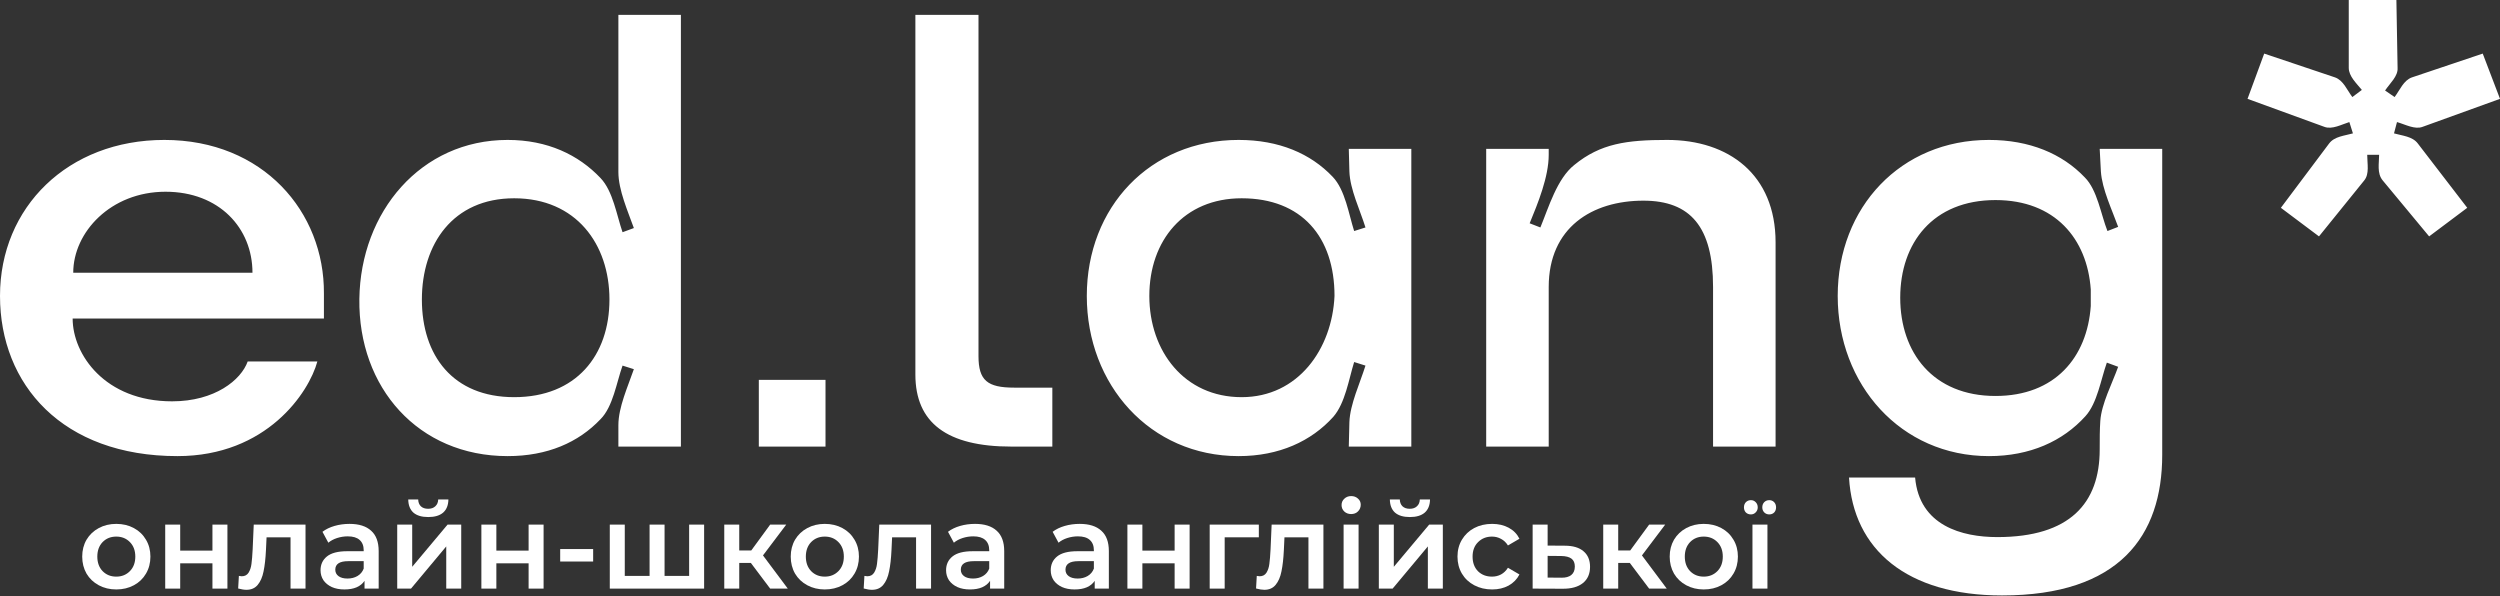 <?xml version="1.0" encoding="utf-8"?>
<svg xmlns="http://www.w3.org/2000/svg" fill="none" height="638" viewBox="0 0 2676 638" width="2676">
<rect x="0" y="0" width="2676" height="638" fill="#333333" stroke="none"/>
<path d="M189.935 488.221C285.539 488.221 330.792 420.023 339.715 386.88H265.144C258.133 406.639 230.089 429.584 184.198 429.584C112.176 429.584 77.758 379.232 77.758 340.99H346.726C346.726 335.891 346.726 320.595 346.726 314.221C347.364 226.902 281.715 149.781 175.913 149.781C72.66 149.781 0 221.803 0 316.77C0 411.738 66.923 488.221 189.935 488.221ZM78.396 291.913C78.396 248.572 118.55 205.231 177.187 205.231C234.55 205.231 270.242 244.111 270.242 291.913H78.396ZM661.914 184.199C661.914 203.319 672.111 226.265 678.485 244.111L666.375 248.572C660.001 230.089 656.177 204.594 642.793 190.572C619.21 165.715 586.067 149.781 543.364 149.781C450.308 149.781 385.935 226.902 384.66 319.957C383.385 414.924 447.759 488.221 543.364 488.221C586.067 488.221 619.21 473.562 642.793 448.705C656.177 435.32 660.001 409.188 666.375 391.342L678.485 395.166C672.111 413.65 661.914 435.957 661.914 455.078V478.024H728.837V15.934H661.914V184.199ZM550.375 425.122C484.726 425.122 451.583 380.507 451.583 320.594C451.583 261.32 484.726 212.242 550.375 212.242C616.661 212.242 652.353 261.32 652.353 320.594C652.353 380.507 616.661 425.122 550.375 425.122ZM812.243 478.024H883.627V406.639H812.243V478.024ZM979.821 400.903C979.821 452.529 1013.6 478.024 1082.44 478.024H1126.42V414.925H1085.62C1056.94 414.925 1047.38 407.276 1047.38 381.144V15.934H979.821V400.903ZM1427.18 446.155C1439.93 431.496 1443.75 406.001 1449.49 387.518L1461.6 391.342C1455.86 409.826 1445.03 432.771 1444.39 451.892L1443.75 478.024H1510.68V159.341H1443.75L1444.39 183.561C1445.03 202.682 1455.86 224.99 1461.6 243.473L1449.49 247.297C1443.75 229.451 1439.93 203.319 1426.55 189.297C1402.96 164.44 1369.18 149.781 1325.84 149.781C1230.87 149.781 1163.31 221.803 1163.31 316.77C1163.31 411.738 1230.87 488.221 1325.84 488.221C1369.18 488.221 1403.6 472.287 1427.18 446.155ZM1230.24 316.77C1230.24 257.495 1267.2 212.242 1329.03 212.242C1393.4 212.242 1428.46 253.671 1428.46 316.77C1425.91 373.496 1389.58 425.122 1329.03 425.122C1267.84 425.122 1230.24 376.045 1230.24 316.77ZM1685.15 176.55C1666.67 191.209 1657.74 221.803 1648.82 243.473L1637.35 239.012C1646.27 217.341 1657.74 189.297 1657.74 165.715V159.341H1590.82V478.024H1657.74V307.21C1657.74 243.473 1704.27 214.792 1759.09 214.792C1809.44 214.792 1833.66 242.836 1833.66 307.21V478.024H1900.58V259.408C1900.58 186.748 1850.23 149.781 1784.58 149.781C1741.24 149.781 1713.2 153.605 1685.15 176.55ZM2232.22 445.518C2244.97 431.496 2248.79 406.002 2255.17 388.155L2267.28 392.617C2260.9 410.463 2249.43 432.133 2248.16 450.617C2247.52 460.177 2247.52 469.738 2247.52 481.211C2247.52 538.573 2215.65 574.903 2137.89 574.903C2100.29 574.903 2054.4 562.793 2049.94 511.167H1979.19C1983.65 588.288 2041.01 637.365 2142.99 637.365C2268.55 637.365 2314.44 573.628 2314.44 486.947V159.341H2247.52L2248.79 183.561C2250.07 202.682 2260.9 224.99 2267.28 242.836L2255.81 247.297C2248.79 229.451 2244.97 203.319 2231.59 189.935C2207.37 164.44 2172.31 149.781 2128.97 149.781C2034.64 149.781 1967.08 221.803 1967.08 316.77C1967.08 411.738 2034.64 488.221 2128.97 488.221C2172.95 488.221 2208 472.287 2232.22 445.518ZM2034 318.682C2034 260.045 2069.06 214.154 2135.98 214.154C2199.72 214.154 2234.13 255.583 2237.96 309.759V327.606C2234.13 382.419 2199.72 423.847 2135.98 423.847C2069.06 423.847 2034 377.32 2034 318.682ZM2530.68 193.122C2536.42 186.111 2533.87 175.275 2533.87 165.715H2546.61C2546.61 174.638 2544.07 185.473 2550.44 193.122L2600.15 253.034L2640.94 222.44L2588.04 153.605C2582.31 145.957 2571.47 145.319 2562.55 142.77L2565.74 130.66C2574.66 133.209 2584.86 138.946 2593.14 135.759L2676 105.802L2657.52 57.363L2581.67 82.858C2572.75 86.044 2568.92 96.242 2563.19 103.89L2552.99 96.879C2558.09 89.231 2567.01 81.583 2566.37 72.659L2565.1 0H2514.11V72.659C2514.11 81.583 2522.39 89.231 2528.13 96.242L2517.93 103.89C2512.2 96.242 2508.37 86.044 2499.45 82.858L2423.6 57.363L2405.76 105.802L2487.98 135.759C2496.26 138.946 2506.46 133.209 2514.75 130.66L2518.57 142.77C2509.65 145.319 2498.81 145.957 2493.08 153.605L2441.45 222.44L2482.24 253.034L2530.68 193.122Z" fill="white"/>
<path d="M124.438 630.947C117.509 630.947 111.265 629.45 105.706 626.456C100.146 623.463 95.784 619.314 92.619 614.011C89.54 608.622 88 602.55 88 595.792C88 589.035 89.54 583.005 92.619 577.702C95.784 572.399 100.146 568.25 105.706 565.257C111.265 562.263 117.509 560.766 124.438 560.766C131.451 560.766 137.738 562.263 143.298 565.257C148.858 568.25 153.177 572.399 156.256 577.702C159.421 583.005 161.004 589.035 161.004 595.792C161.004 602.55 159.421 608.622 156.256 614.011C153.177 619.314 148.858 623.463 143.298 626.456C137.738 629.45 131.451 630.947 124.438 630.947ZM124.438 617.219C130.34 617.219 135.215 615.251 139.064 611.317C142.913 607.382 144.838 602.207 144.838 595.792C144.838 589.377 142.913 584.202 139.064 580.268C135.215 576.333 130.34 574.366 124.438 574.366C118.536 574.366 113.66 576.333 109.811 580.268C106.048 584.202 104.166 589.377 104.166 595.792C104.166 602.207 106.048 607.382 109.811 611.317C113.66 615.251 118.536 617.219 124.438 617.219Z" fill="white"/>
<path d="M176.847 561.536H192.885V589.377H227.398V561.536H243.435V630.049H227.398V602.977H192.885V630.049H176.847V561.536Z" fill="white"/>
<path d="M327.027 561.536V630.049H310.989V575.136H285.329L284.687 588.736C284.26 597.802 283.404 605.415 282.121 611.573C280.924 617.646 278.828 622.479 275.835 626.071C272.926 629.578 268.906 631.332 263.774 631.332C261.379 631.332 258.428 630.861 254.921 629.921L255.691 616.449C256.889 616.705 257.915 616.834 258.77 616.834C262.021 616.834 264.458 615.551 266.084 612.985C267.709 610.333 268.735 607.211 269.163 603.619C269.676 599.941 270.104 594.723 270.446 587.966L271.601 561.536H327.027Z" fill="white"/>
<path d="M374.158 560.766C384.251 560.766 391.949 563.204 397.252 568.079C402.641 572.869 405.335 580.14 405.335 589.89V630.049H390.195V621.709C388.228 624.703 385.405 627.012 381.727 628.638C378.135 630.177 373.773 630.947 368.641 630.947C363.509 630.947 359.018 630.092 355.169 628.381C351.32 626.585 348.326 624.147 346.188 621.068C344.135 617.903 343.109 614.353 343.109 610.419C343.109 604.26 345.375 599.342 349.909 595.664C354.528 591.901 361.755 590.019 371.592 590.019H389.297V588.992C389.297 584.202 387.843 580.524 384.935 577.958C382.112 575.392 377.878 574.109 372.233 574.109C368.384 574.109 364.578 574.708 360.814 575.906C357.136 577.103 354.014 578.771 351.448 580.909L345.162 569.234C348.754 566.497 353.073 564.401 358.12 562.947C363.167 561.493 368.512 560.766 374.158 560.766ZM371.977 619.272C375.997 619.272 379.546 618.373 382.626 616.577C385.79 614.695 388.014 612.044 389.297 608.622V600.668H372.746C363.509 600.668 358.89 603.704 358.89 609.777C358.89 612.685 360.045 614.995 362.354 616.705C364.663 618.416 367.871 619.272 371.977 619.272Z" fill="white"/>
<path d="M425.181 561.536H441.218V606.698L479.067 561.536H493.694V630.049H477.656V584.887L439.935 630.049H425.181V561.536ZM458.411 553.453C451.482 553.453 446.179 551.87 442.501 548.706C438.909 545.455 437.07 540.751 436.984 534.592H447.633C447.719 537.672 448.66 540.109 450.456 541.906C452.338 543.702 454.947 544.6 458.282 544.6C461.533 544.6 464.099 543.702 465.981 541.906C467.948 540.109 468.974 537.672 469.06 534.592H479.965C479.88 540.751 477.998 545.455 474.32 548.706C470.642 551.87 465.339 553.453 458.411 553.453Z" fill="white"/>
<path d="M515.267 561.536H531.305V589.377H565.818V561.536H581.856V630.049H565.818V602.977H531.305V630.049H515.267V561.536Z" fill="white"/>
<path d="M599.629 587.709H634.912V601.053H599.629V587.709Z" fill="white"/>
<path d="M753.689 561.536V630.049H652.715V561.536H668.753V616.449H695.312V561.536H711.349V616.449H737.651V561.536H753.689Z" fill="white"/>
<path d="M803.737 602.592H791.291V630.049H775.254V561.536H791.291V589.249H804.121L824.393 561.536H841.586L816.695 594.509L843.253 630.049H824.393L803.737 602.592Z" fill="white"/>
<path d="M882.845 630.947C875.917 630.947 869.673 629.45 864.113 626.456C858.554 623.463 854.191 619.314 851.027 614.011C847.947 608.622 846.408 602.55 846.408 595.792C846.408 589.035 847.947 583.005 851.027 577.702C854.191 572.399 858.554 568.25 864.113 565.257C869.673 562.263 875.917 560.766 882.845 560.766C889.859 560.766 896.146 562.263 901.706 565.257C907.266 568.25 911.585 572.399 914.664 577.702C917.829 583.005 919.411 589.035 919.411 595.792C919.411 602.55 917.829 608.622 914.664 614.011C911.585 619.314 907.266 623.463 901.706 626.456C896.146 629.45 889.859 630.947 882.845 630.947ZM882.845 617.219C888.747 617.219 893.623 615.251 897.472 611.317C901.321 607.382 903.245 602.207 903.245 595.792C903.245 589.377 901.321 584.202 897.472 580.268C893.623 576.333 888.747 574.366 882.845 574.366C876.944 574.366 872.068 576.333 868.219 580.268C864.456 584.202 862.574 589.377 862.574 595.792C862.574 602.207 864.456 607.382 868.219 611.317C872.068 615.251 876.944 617.219 882.845 617.219Z" fill="white"/>
<path d="M996.601 561.536V630.049H980.563V575.136H954.903L954.261 588.736C953.834 597.802 952.978 605.415 951.695 611.573C950.498 617.646 948.402 622.479 945.409 626.071C942.5 629.578 938.48 631.332 933.348 631.332C930.953 631.332 928.002 630.861 924.495 629.921L925.265 616.449C926.463 616.705 927.489 616.834 928.344 616.834C931.595 616.834 934.033 615.551 935.658 612.985C937.283 610.333 938.309 607.211 938.737 603.619C939.25 599.941 939.678 594.723 940.02 587.966L941.175 561.536H996.601Z" fill="white"/>
<path d="M1043.73 560.766C1053.82 560.766 1061.52 563.204 1066.83 568.079C1072.21 572.869 1074.91 580.14 1074.91 589.89V630.049H1059.77V621.709C1057.8 624.703 1054.98 627.012 1051.3 628.638C1047.71 630.177 1043.35 630.947 1038.21 630.947C1033.08 630.947 1028.59 630.092 1024.74 628.381C1020.89 626.585 1017.9 624.147 1015.76 621.068C1013.71 617.903 1012.68 614.353 1012.68 610.419C1012.68 604.26 1014.95 599.342 1019.48 595.664C1024.1 591.901 1031.33 590.019 1041.17 590.019H1058.87V588.992C1058.87 584.202 1057.42 580.524 1054.51 577.958C1051.69 575.392 1047.45 574.109 1041.81 574.109C1037.96 574.109 1034.15 574.708 1030.39 575.906C1026.71 577.103 1023.59 578.771 1021.02 580.909L1014.74 569.234C1018.33 566.497 1022.65 564.401 1027.69 562.947C1032.74 561.493 1038.09 560.766 1043.73 560.766ZM1041.55 619.272C1045.57 619.272 1049.12 618.373 1052.2 616.577C1055.36 614.695 1057.59 612.044 1058.87 608.622V600.668H1042.32C1033.08 600.668 1028.46 603.704 1028.46 609.777C1028.46 612.685 1029.62 614.995 1031.93 616.705C1034.24 618.416 1037.44 619.272 1041.55 619.272Z" fill="white"/>
<path d="M1155.74 560.766C1165.84 560.766 1173.54 563.204 1178.84 568.079C1184.23 572.869 1186.92 580.14 1186.92 589.89V630.049H1171.78V621.709C1169.82 624.703 1166.99 627.012 1163.31 628.638C1159.72 630.177 1155.36 630.947 1150.23 630.947C1145.1 630.947 1140.61 630.092 1136.76 628.381C1132.91 626.585 1129.91 624.147 1127.78 621.068C1125.72 617.903 1124.7 614.353 1124.7 610.419C1124.7 604.26 1126.96 599.342 1131.5 595.664C1136.11 591.901 1143.34 590.019 1153.18 590.019H1170.88V588.992C1170.88 584.202 1169.43 580.524 1166.52 577.958C1163.7 575.392 1159.47 574.109 1153.82 574.109C1149.97 574.109 1146.17 574.708 1142.4 575.906C1138.72 577.103 1135.6 578.771 1133.04 580.909L1126.75 569.234C1130.34 566.497 1134.66 564.401 1139.71 562.947C1144.75 561.493 1150.1 560.766 1155.74 560.766ZM1153.56 619.272C1157.58 619.272 1161.13 618.373 1164.21 616.577C1167.38 614.695 1169.6 612.044 1170.88 608.622V600.668H1154.33C1145.1 600.668 1140.48 603.704 1140.48 609.777C1140.48 612.685 1141.63 614.995 1143.94 616.705C1146.25 618.416 1149.46 619.272 1153.56 619.272Z" fill="white"/>
<path d="M1206.77 561.536H1222.81V589.377H1257.32V561.536H1273.36V630.049H1257.32V602.977H1222.81V630.049H1206.77V561.536Z" fill="white"/>
<path d="M1347.45 575.136H1310.89V630.049H1294.85V561.536H1347.45V575.136Z" fill="white"/>
<path d="M1416.59 561.536V630.049H1400.55V575.136H1374.89L1374.25 588.736C1373.82 597.802 1372.97 605.415 1371.68 611.573C1370.49 617.646 1368.39 622.479 1365.4 626.071C1362.49 629.578 1358.47 631.332 1353.34 631.332C1350.94 631.332 1347.99 630.861 1344.48 629.921L1345.25 616.449C1346.45 616.705 1347.48 616.834 1348.33 616.834C1351.58 616.834 1354.02 615.551 1355.64 612.985C1357.27 610.333 1358.3 607.211 1358.72 603.619C1359.24 599.941 1359.66 594.723 1360.01 587.966L1361.16 561.536H1416.59Z" fill="white"/>
<path d="M1438.19 561.536H1454.22V630.049H1438.19V561.536ZM1446.27 550.245C1443.36 550.245 1440.92 549.347 1438.96 547.551C1436.99 545.669 1436.01 543.36 1436.01 540.623C1436.01 537.886 1436.99 535.619 1438.96 533.823C1440.92 531.941 1443.36 531 1446.27 531C1449.18 531 1451.62 531.898 1453.58 533.694C1455.55 535.405 1456.53 537.586 1456.53 540.238C1456.53 543.06 1455.55 545.455 1453.58 547.423C1451.7 549.304 1449.26 550.245 1446.27 550.245Z" fill="white"/>
<path d="M1475.9 561.536H1491.94V606.698L1529.79 561.536H1544.41V630.049H1528.38V584.887L1490.66 630.049H1475.9V561.536ZM1509.13 553.453C1502.2 553.453 1496.9 551.87 1493.22 548.706C1489.63 545.455 1487.79 540.751 1487.7 534.592H1498.35C1498.44 537.672 1499.38 540.109 1501.18 541.906C1503.06 543.702 1505.67 544.6 1509 544.6C1512.25 544.6 1514.82 543.702 1516.7 541.906C1518.67 540.109 1519.69 537.672 1519.78 534.592H1530.69C1530.6 540.751 1528.72 545.455 1525.04 548.706C1521.36 551.87 1516.06 553.453 1509.13 553.453Z" fill="white"/>
<path d="M1597.16 630.947C1590.07 630.947 1583.69 629.45 1578.05 626.456C1572.4 623.463 1568 619.314 1564.83 614.011C1561.67 608.622 1560.09 602.55 1560.09 595.792C1560.09 589.035 1561.67 583.005 1564.83 577.702C1568 572.399 1572.36 568.25 1577.92 565.257C1583.56 562.263 1589.98 560.766 1597.16 560.766C1603.92 560.766 1609.82 562.135 1614.87 564.872C1620 567.609 1623.85 571.543 1626.42 576.675L1614.1 583.86C1612.13 580.695 1609.65 578.343 1606.66 576.804C1603.75 575.179 1600.54 574.366 1597.04 574.366C1591.05 574.366 1586.09 576.333 1582.15 580.268C1578.22 584.117 1576.25 589.292 1576.25 595.792C1576.25 602.293 1578.18 607.511 1582.03 611.445C1585.96 615.294 1590.96 617.219 1597.04 617.219C1600.54 617.219 1603.75 616.449 1606.66 614.909C1609.65 613.284 1612.13 610.889 1614.1 607.724L1626.42 614.909C1623.77 620.041 1619.87 624.019 1614.74 626.841C1609.7 629.578 1603.84 630.947 1597.16 630.947Z" fill="white"/>
<path d="M1674.92 584.117C1683.65 584.117 1690.32 586.084 1694.94 590.019C1699.64 593.953 1701.99 599.513 1701.99 606.698C1701.99 614.225 1699.43 620.041 1694.3 624.147C1689.16 628.253 1681.94 630.263 1672.61 630.177L1640.54 630.049V561.536H1656.58V583.989L1674.92 584.117ZM1671.2 618.373C1675.91 618.459 1679.5 617.475 1681.98 615.422C1684.46 613.37 1685.7 610.376 1685.7 606.441C1685.7 602.592 1684.5 599.77 1682.11 597.973C1679.71 596.177 1676.08 595.236 1671.2 595.151L1656.58 595.023V618.245L1671.2 618.373Z" fill="white"/>
<path d="M1744.57 602.592H1732.13V630.049H1716.09V561.536H1732.13V589.249H1744.96L1765.23 561.536H1782.42L1757.53 594.509L1784.09 630.049H1765.23L1744.57 602.592Z" fill="white"/>
<path d="M1823.68 630.947C1816.75 630.947 1810.51 629.45 1804.95 626.456C1799.39 623.463 1795.03 619.314 1791.86 614.011C1788.78 608.622 1787.24 602.55 1787.24 595.792C1787.24 589.035 1788.78 583.005 1791.86 577.702C1795.03 572.399 1799.39 568.25 1804.95 565.257C1810.51 562.263 1816.75 560.766 1823.68 560.766C1830.7 560.766 1836.98 562.263 1842.54 565.257C1848.1 568.25 1852.42 572.399 1855.5 577.702C1858.67 583.005 1860.25 589.035 1860.25 595.792C1860.25 602.55 1858.67 608.622 1855.5 614.011C1852.42 619.314 1848.1 623.463 1842.54 626.456C1836.98 629.45 1830.7 630.947 1823.68 630.947ZM1823.68 617.219C1829.58 617.219 1834.46 615.251 1838.31 611.317C1842.16 607.382 1844.08 602.207 1844.08 595.792C1844.08 589.377 1842.16 584.202 1838.31 580.268C1834.46 576.333 1829.58 574.366 1823.68 574.366C1817.78 574.366 1812.9 576.333 1809.06 580.268C1805.29 584.202 1803.41 589.377 1803.41 595.792C1803.41 602.207 1805.29 607.382 1809.06 611.317C1812.9 615.251 1817.78 617.219 1823.68 617.219Z" fill="white"/>
<path d="M1875.83 561.536H1891.87V630.049H1875.83V561.536ZM1874.17 550.63C1872.03 550.63 1870.23 549.946 1868.78 548.577C1867.41 547.123 1866.73 545.284 1866.73 543.06C1866.73 540.836 1867.41 538.997 1868.78 537.543C1870.23 536.089 1872.03 535.362 1874.17 535.362C1876.22 535.362 1877.93 536.089 1879.3 537.543C1880.75 538.997 1881.48 540.836 1881.48 543.06C1881.48 545.199 1880.75 546.995 1879.3 548.449C1877.93 549.903 1876.22 550.63 1874.17 550.63ZM1893.8 550.63C1891.66 550.63 1889.86 549.903 1888.41 548.449C1887.04 546.995 1886.36 545.199 1886.36 543.06C1886.36 540.836 1887.04 538.997 1888.41 537.543C1889.86 536.089 1891.66 535.362 1893.8 535.362C1895.94 535.362 1897.69 536.089 1899.06 537.543C1900.43 538.997 1901.11 540.836 1901.11 543.06C1901.11 545.284 1900.43 547.123 1899.06 548.577C1897.69 549.946 1895.94 550.63 1893.8 550.63Z" fill="white"/>
</svg>